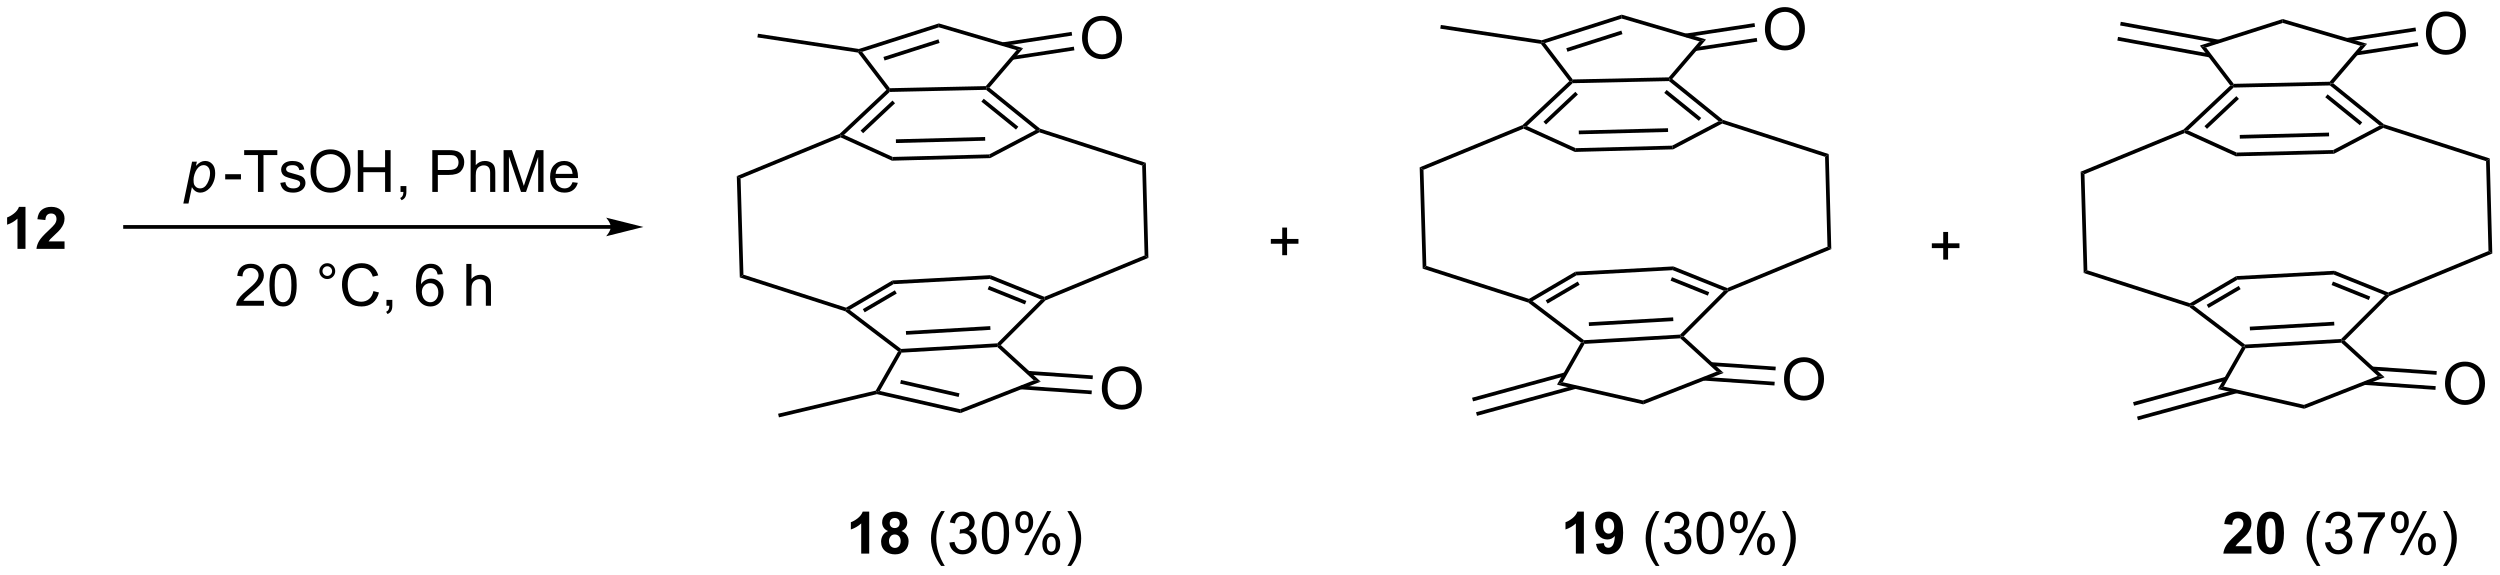 <?xml version="1.0" encoding="UTF-8"?>
<!DOCTYPE svg PUBLIC '-//W3C//DTD SVG 1.0//EN'
          'http://www.w3.org/TR/2001/REC-SVG-20010904/DTD/svg10.dtd'>
<svg stroke-dasharray="none" shape-rendering="auto" xmlns="http://www.w3.org/2000/svg" font-family="'Dialog'" text-rendering="auto" width="939" fill-opacity="1" color-interpolation="auto" color-rendering="auto" preserveAspectRatio="xMidYMid meet" font-size="12px" viewBox="0 0 939 216" fill="black" xmlns:xlink="http://www.w3.org/1999/xlink" stroke="black" image-rendering="auto" stroke-miterlimit="10" stroke-linecap="square" stroke-linejoin="miter" font-style="normal" stroke-width="1" height="216" stroke-dashoffset="0" font-weight="normal" stroke-opacity="1"
><!--Generated by the Batik Graphics2D SVG Generator--><defs id="genericDefs"
  /><g
  ><defs id="defs1"
    ><clipPath clipPathUnits="userSpaceOnUse" id="clipPath1"
      ><path d="M1.284 1.598 L353.312 1.598 L353.312 82.307 L1.284 82.307 L1.284 1.598 Z"
      /></clipPath
      ><clipPath clipPathUnits="userSpaceOnUse" id="clipPath2"
      ><path d="M61.709 37.258 L61.709 115.722 L403.95 115.722 L403.95 37.258 Z"
      /></clipPath
    ></defs
    ><g transform="scale(2.667,2.667) translate(-1.284,-1.598) matrix(1.029,0,0,1.029,-62.19,-36.725)"
    ><path d="M212.486 90.414 Q212.486 88.987 213.252 88.182 Q214.017 87.375 215.228 87.375 Q216.02 87.375 216.655 87.755 Q217.293 88.133 217.627 88.81 Q217.963 89.487 217.963 90.346 Q217.963 91.219 217.611 91.906 Q217.26 92.594 216.614 92.948 Q215.97 93.302 215.223 93.302 Q214.416 93.302 213.778 92.911 Q213.142 92.518 212.814 91.844 Q212.486 91.166 212.486 90.414 ZM213.267 90.424 Q213.267 91.461 213.822 92.057 Q214.379 92.651 215.22 92.651 Q216.075 92.651 216.627 92.049 Q217.181 91.448 217.181 90.344 Q217.181 89.643 216.945 89.122 Q216.708 88.601 216.252 88.315 Q215.799 88.026 215.231 88.026 Q214.426 88.026 213.845 88.581 Q213.267 89.133 213.267 90.424 Z" stroke="none" clip-path="url(#clipPath2)"
    /></g
    ><g transform="matrix(2.743,0,0,2.743,-169.264,-102.196)"
    ><path d="M209.872 42.468 Q209.872 41.041 210.637 40.236 Q211.403 39.429 212.614 39.429 Q213.406 39.429 214.041 39.809 Q214.679 40.187 215.012 40.864 Q215.349 41.541 215.349 42.4 Q215.349 43.273 214.997 43.96 Q214.645 44.648 214 45.002 Q213.356 45.356 212.609 45.356 Q211.802 45.356 211.164 44.965 Q210.528 44.572 210.2 43.898 Q209.872 43.221 209.872 42.468 ZM210.653 42.479 Q210.653 43.515 211.208 44.111 Q211.765 44.705 212.606 44.705 Q213.46 44.705 214.012 44.104 Q214.567 43.502 214.567 42.398 Q214.567 41.697 214.33 41.176 Q214.093 40.656 213.637 40.369 Q213.184 40.08 212.617 40.08 Q211.812 40.08 211.231 40.635 Q210.653 41.187 210.653 42.479 Z" stroke="none" clip-path="url(#clipPath2)"
    /></g
    ><g transform="matrix(2.743,0,0,2.743,-169.264,-102.196)"
    ><path d="M218.959 72.567 L218.439 72.23 L218.106 59.927 L218.607 59.553 Z" stroke="none" clip-path="url(#clipPath2)"
    /></g
    ><g transform="matrix(2.743,0,0,2.743,-169.264,-102.196)"
    ><path d="M218.439 72.23 L218.959 72.567 L204.855 78.394 L204.71 78.177 L204.709 77.902 Z" stroke="none" clip-path="url(#clipPath2)"
    /></g
    ><g transform="matrix(2.743,0,0,2.743,-169.264,-102.196)"
    ><path d="M218.607 59.553 L218.106 59.927 L204.02 55.375 L203.996 55.1 L204.12 54.871 Z" stroke="none" clip-path="url(#clipPath2)"
    /></g
    ><g transform="matrix(2.743,0,0,2.743,-169.264,-102.196)"
    ><path d="M204.12 54.871 L203.996 55.1 L203.534 55.054 L196.73 49.557 L196.818 49.3 L197.183 49.267 ZM201.148 54.606 L196.407 50.776 L196.087 51.173 L200.827 55.002 Z" stroke="none" clip-path="url(#clipPath2)"
    /></g
    ><g transform="matrix(2.743,0,0,2.743,-169.264,-102.196)"
    ><path d="M203.534 55.054 L203.996 55.1 L204.02 55.375 L197.295 58.908 L197.163 58.401 Z" stroke="none" clip-path="url(#clipPath2)"
    /></g
    ><g transform="matrix(2.743,0,0,2.743,-169.264,-102.196)"
    ><path d="M196.698 49.048 L196.818 49.3 L196.73 49.557 L183.533 49.848 L183.429 49.595 L183.554 49.337 Z" stroke="none" clip-path="url(#clipPath2)"
    /></g
    ><g transform="matrix(2.743,0,0,2.743,-169.264,-102.196)"
    ><path d="M197.183 49.267 L196.818 49.3 L196.698 49.048 L200.911 44.126 L201.811 43.859 Z" stroke="none" clip-path="url(#clipPath2)"
    /></g
    ><g transform="matrix(2.743,0,0,2.743,-169.264,-102.196)"
    ><path d="M183.554 49.337 L183.429 49.595 L183.087 49.567 L179.196 44.46 L179.337 44.223 L179.758 44.356 Z" stroke="none" clip-path="url(#clipPath2)"
    /></g
    ><g transform="matrix(2.743,0,0,2.743,-169.264,-102.196)"
    ><path d="M183.087 49.567 L183.429 49.595 L183.533 49.848 L177.282 55.72 L176.829 55.795 L176.689 55.577 ZM183.915 51.025 L179.544 55.131 L179.894 55.502 L184.264 51.397 Z" stroke="none" clip-path="url(#clipPath2)"
    /></g
    ><g transform="matrix(2.743,0,0,2.743,-169.264,-102.196)"
    ><path d="M204.709 77.902 L204.71 78.177 L204.257 78.27 L197.245 75.451 L197.33 74.936 ZM202.247 78.464 L197.142 76.412 L196.951 76.885 L202.057 78.938 Z" stroke="none" clip-path="url(#clipPath2)"
    /></g
    ><g transform="matrix(2.743,0,0,2.743,-169.264,-102.196)"
    ><path d="M204.257 78.27 L204.71 78.177 L204.855 78.394 L198.744 84.511 L198.375 84.519 L198.263 84.27 Z" stroke="none" clip-path="url(#clipPath2)"
    /></g
    ><g transform="matrix(2.743,0,0,2.743,-169.264,-102.196)"
    ><path d="M197.33 74.936 L197.245 75.451 L184.052 76.166 L183.901 75.664 Z" stroke="none" clip-path="url(#clipPath2)"
    /></g
    ><g transform="matrix(2.743,0,0,2.743,-169.264,-102.196)"
    ><path d="M197.163 58.401 L197.295 58.908 L183.844 59.259 L183.948 58.746 ZM196.601 56.014 L184.379 56.333 L184.392 56.843 L196.614 56.524 Z" stroke="none" clip-path="url(#clipPath2)"
    /></g
    ><g transform="matrix(2.743,0,0,2.743,-169.264,-102.196)"
    ><path d="M201.811 43.859 L200.911 44.126 L190.267 40.996 L190.261 40.463 Z" stroke="none" clip-path="url(#clipPath2)"
    /></g
    ><g transform="matrix(2.743,0,0,2.743,-169.264,-102.196)"
    ><path d="M200.38 45.435 L208.827 44.151 L208.75 43.647 L200.304 44.931 ZM199.077 43.562 L208.519 42.126 L208.442 41.622 L199.001 43.057 Z" stroke="none" clip-path="url(#clipPath2)"
    /></g
    ><g transform="matrix(2.743,0,0,2.743,-169.264,-102.196)"
    ><path d="M179.758 44.356 L179.337 44.223 L179.316 43.962 L190.261 40.463 L190.267 40.996 ZM182.83 45.542 L190.367 43.132 L190.211 42.646 L182.674 45.056 Z" stroke="none" clip-path="url(#clipPath2)"
    /></g
    ><g transform="matrix(2.743,0,0,2.743,-169.264,-102.196)"
    ><path d="M179.316 43.962 L179.337 44.223 L179.196 44.46 L165.417 42.38 L165.494 41.875 Z" stroke="none" clip-path="url(#clipPath2)"
    /></g
    ><g transform="matrix(2.743,0,0,2.743,-169.264,-102.196)"
    ><path d="M162.597 61.369 L163.117 61.707 L163.507 74.867 L163.008 75.243 Z" stroke="none" clip-path="url(#clipPath2)"
    /></g
    ><g transform="matrix(2.743,0,0,2.743,-169.264,-102.196)"
    ><path d="M163.117 61.707 L162.597 61.369 L176.689 55.577 L176.829 55.795 L176.824 56.073 Z" stroke="none" clip-path="url(#clipPath2)"
    /></g
    ><g transform="matrix(2.743,0,0,2.743,-169.264,-102.196)"
    ><path d="M163.008 75.243 L163.507 74.867 L177.558 79.384 L177.589 79.662 L177.469 79.891 Z" stroke="none" clip-path="url(#clipPath2)"
    /></g
    ><g transform="matrix(2.743,0,0,2.743,-169.264,-102.196)"
    ><path d="M177.469 79.891 L177.589 79.662 L178.047 79.689 L185.095 85.039 L185.016 85.299 L184.684 85.367 Z" stroke="none" clip-path="url(#clipPath2)"
    /></g
    ><g transform="matrix(2.743,0,0,2.743,-169.264,-102.196)"
    ><path d="M178.047 79.689 L177.589 79.662 L177.558 79.384 L183.901 75.664 L184.052 76.166 ZM180.11 80.024 L184.501 77.449 L184.243 77.009 L179.852 79.584 Z" stroke="none" clip-path="url(#clipPath2)"
    /></g
    ><g transform="matrix(2.743,0,0,2.743,-169.264,-102.196)"
    ><path d="M185.169 85.546 L185.016 85.299 L185.095 85.039 L198.263 84.27 L198.375 84.519 L198.282 84.781 ZM185.779 83.097 L197.334 82.423 L197.304 81.914 L185.749 82.588 Z" stroke="none" clip-path="url(#clipPath2)"
    /></g
    ><g transform="matrix(2.743,0,0,2.743,-169.264,-102.196)"
    ><path d="M184.684 85.367 L185.016 85.299 L185.169 85.546 L182.179 90.793 L181.787 90.965 L181.62 90.743 Z" stroke="none" clip-path="url(#clipPath2)"
    /></g
    ><g transform="matrix(2.743,0,0,2.743,-169.264,-102.196)"
    ><path d="M198.282 84.781 L198.375 84.519 L198.744 84.511 L204.216 89.518 L203.268 89.341 Z" stroke="none" clip-path="url(#clipPath2)"
    /></g
    ><g transform="matrix(2.743,0,0,2.743,-169.264,-102.196)"
    ><path d="M176.824 56.073 L176.829 55.795 L177.282 55.72 L183.948 58.746 L183.844 59.259 Z" stroke="none" clip-path="url(#clipPath2)"
    /></g
    ><g transform="matrix(2.743,0,0,2.743,-169.264,-102.196)"
    ><path d="M181.788 91.227 L181.787 90.965 L182.179 90.793 L193.178 93.295 L193.218 93.827 ZM184.967 89.79 L192.976 91.612 L193.089 91.115 L185.08 89.292 Z" stroke="none" clip-path="url(#clipPath2)"
    /></g
    ><g transform="matrix(2.743,0,0,2.743,-169.264,-102.196)"
    ><path d="M181.62 90.743 L181.787 90.965 L181.788 91.227 L168.369 94.407 L168.251 93.911 Z" stroke="none" clip-path="url(#clipPath2)"
    /></g
    ><g transform="matrix(2.743,0,0,2.743,-169.264,-102.196)"
    ><path d="M193.218 93.827 L193.178 93.295 L203.268 89.341 L204.216 89.518 Z" stroke="none" clip-path="url(#clipPath2)"
    /></g
    ><g transform="matrix(2.743,0,0,2.743,-169.264,-102.196)"
    ><path d="M201.474 90.566 L211.176 91.241 L211.212 90.732 L201.509 90.057 ZM202.496 88.561 L211.32 89.174 L211.355 88.665 L202.531 88.052 Z" stroke="none" clip-path="url(#clipPath2)"
    /></g
    ><g transform="matrix(2.743,0,0,2.743,-169.264,-102.196)"
    ><path d="M65.197 71.331 L64.101 71.331 L64.101 67.193 Q63.499 67.756 62.681 68.026 L62.681 67.029 Q63.111 66.888 63.614 66.498 Q64.119 66.105 64.306 65.581 L65.197 65.581 L65.197 71.331 ZM70.545 70.31 L70.545 71.331 L66.698 71.331 Q66.761 70.753 67.073 70.235 Q67.386 69.716 68.308 68.862 Q69.05 68.17 69.217 67.925 Q69.443 67.584 69.443 67.253 Q69.443 66.886 69.245 66.688 Q69.05 66.49 68.701 66.49 Q68.357 66.49 68.154 66.698 Q67.951 66.904 67.92 67.386 L66.826 67.276 Q66.925 66.37 67.441 65.977 Q67.956 65.581 68.73 65.581 Q69.576 65.581 70.06 66.039 Q70.545 66.495 70.545 67.175 Q70.545 67.56 70.407 67.912 Q70.269 68.261 69.967 68.644 Q69.769 68.896 69.248 69.373 Q68.73 69.849 68.589 70.006 Q68.451 70.162 68.365 70.31 L70.545 70.31 Z" stroke="none" clip-path="url(#clipPath2)"
    /></g
    ><g transform="matrix(2.743,0,0,2.743,-169.264,-102.196)"
    ><path d="M145.342 68.079 L78.832 68.079 L78.577 68.079 L78.577 68.589 L78.832 68.589 L145.342 68.589 L145.597 68.589 L145.597 68.079 L145.342 68.079 ZM149.806 68.334 L144.704 67.058 C144.704 67.058 145.342 67.776 145.342 68.334 C145.342 68.892 144.704 69.61 144.704 69.61 Z" stroke="none" clip-path="url(#clipPath2)"
    /></g
    ><g transform="matrix(2.743,0,0,2.743,-169.264,-102.196)"
    ><path d="M86.809 65.13 L88.009 59.39 L88.663 59.39 L88.54 59.968 Q88.905 59.588 89.192 59.442 Q89.478 59.297 89.798 59.297 Q90.392 59.297 90.783 59.729 Q91.173 60.159 91.173 60.963 Q91.173 61.612 90.957 62.146 Q90.744 62.679 90.431 63.005 Q90.119 63.328 89.798 63.481 Q89.478 63.633 89.142 63.633 Q88.397 63.633 87.986 62.875 L87.517 65.13 L86.809 65.13 ZM88.21 61.843 Q88.21 62.307 88.275 62.487 Q88.374 62.742 88.595 62.898 Q88.819 63.054 89.111 63.054 Q89.72 63.054 90.095 62.37 Q90.47 61.682 90.47 60.968 Q90.47 60.44 90.218 60.153 Q89.968 59.867 89.593 59.867 Q89.322 59.867 89.09 60.01 Q88.861 60.151 88.663 60.435 Q88.468 60.718 88.337 61.13 Q88.21 61.539 88.21 61.843 Z" stroke="none" clip-path="url(#clipPath2)"
    /></g
    ><g transform="matrix(2.743,0,0,2.743,-169.264,-102.196)"
    ><path d="M92.544 61.82 L92.544 61.112 L94.703 61.112 L94.703 61.82 L92.544 61.82 ZM97.029 63.539 L97.029 58.487 L95.141 58.487 L95.141 57.812 L99.68 57.812 L99.68 58.487 L97.787 58.487 L97.787 63.539 L97.029 63.539 ZM100.087 62.299 L100.783 62.19 Q100.84 62.609 101.108 62.833 Q101.376 63.054 101.856 63.054 Q102.34 63.054 102.574 62.856 Q102.809 62.659 102.809 62.393 Q102.809 62.156 102.603 62.018 Q102.457 61.924 101.884 61.781 Q101.111 61.586 100.811 61.442 Q100.512 61.299 100.358 61.049 Q100.204 60.797 100.204 60.492 Q100.204 60.213 100.329 59.979 Q100.457 59.742 100.676 59.586 Q100.84 59.463 101.124 59.38 Q101.408 59.297 101.731 59.297 Q102.22 59.297 102.587 59.437 Q102.957 59.578 103.132 59.817 Q103.309 60.057 103.376 60.461 L102.689 60.554 Q102.642 60.234 102.415 60.054 Q102.191 59.875 101.783 59.875 Q101.298 59.875 101.09 60.036 Q100.884 60.195 100.884 60.409 Q100.884 60.547 100.97 60.656 Q101.056 60.768 101.238 60.843 Q101.345 60.883 101.861 61.023 Q102.606 61.221 102.9 61.349 Q103.197 61.476 103.363 61.718 Q103.533 61.961 103.533 62.32 Q103.533 62.672 103.327 62.981 Q103.121 63.291 102.733 63.463 Q102.348 63.633 101.861 63.633 Q101.051 63.633 100.626 63.297 Q100.204 62.961 100.087 62.299 ZM104.228 60.75 Q104.228 59.323 104.993 58.518 Q105.759 57.711 106.97 57.711 Q107.762 57.711 108.397 58.091 Q109.035 58.468 109.368 59.146 Q109.704 59.823 109.704 60.682 Q109.704 61.554 109.353 62.242 Q109.001 62.929 108.356 63.284 Q107.712 63.638 106.965 63.638 Q106.158 63.638 105.52 63.247 Q104.884 62.854 104.556 62.179 Q104.228 61.502 104.228 60.75 ZM105.009 60.76 Q105.009 61.797 105.564 62.393 Q106.121 62.987 106.962 62.987 Q107.816 62.987 108.368 62.385 Q108.923 61.784 108.923 60.679 Q108.923 59.979 108.686 59.458 Q108.449 58.937 107.993 58.651 Q107.54 58.362 106.973 58.362 Q106.168 58.362 105.587 58.916 Q105.009 59.468 105.009 60.76 ZM110.703 63.539 L110.703 57.812 L111.461 57.812 L111.461 60.164 L114.438 60.164 L114.438 57.812 L115.195 57.812 L115.195 63.539 L114.438 63.539 L114.438 60.838 L111.461 60.838 L111.461 63.539 L110.703 63.539 ZM116.551 63.539 L116.551 62.737 L117.353 62.737 L117.353 63.539 Q117.353 63.981 117.197 64.252 Q117.04 64.523 116.699 64.672 L116.504 64.372 Q116.728 64.273 116.832 64.083 Q116.939 63.896 116.949 63.539 L116.551 63.539 ZM120.902 63.539 L120.902 57.812 L123.064 57.812 Q123.634 57.812 123.934 57.867 Q124.356 57.937 124.639 58.135 Q124.926 58.331 125.1 58.687 Q125.275 59.041 125.275 59.468 Q125.275 60.198 124.809 60.706 Q124.345 61.211 123.129 61.211 L121.66 61.211 L121.66 63.539 L120.902 63.539 ZM121.66 60.534 L123.142 60.534 Q123.876 60.534 124.184 60.26 Q124.493 59.987 124.493 59.492 Q124.493 59.133 124.311 58.877 Q124.129 58.62 123.832 58.539 Q123.642 58.487 123.126 58.487 L121.66 58.487 L121.66 60.534 ZM126.15 63.539 L126.15 57.812 L126.853 57.812 L126.853 59.867 Q127.345 59.297 128.095 59.297 Q128.556 59.297 128.895 59.479 Q129.236 59.659 129.381 59.979 Q129.527 60.299 129.527 60.909 L129.527 63.539 L128.824 63.539 L128.824 60.909 Q128.824 60.383 128.595 60.143 Q128.369 59.901 127.949 59.901 Q127.637 59.901 127.361 60.065 Q127.087 60.226 126.97 60.505 Q126.853 60.781 126.853 61.268 L126.853 63.539 L126.15 63.539 ZM130.664 63.539 L130.664 57.812 L131.805 57.812 L133.161 61.867 Q133.349 62.432 133.435 62.713 Q133.531 62.401 133.74 61.797 L135.109 57.812 L136.13 57.812 L136.13 63.539 L135.399 63.539 L135.399 58.745 L133.734 63.539 L133.052 63.539 L131.396 58.664 L131.396 63.539 L130.664 63.539 ZM140.102 62.203 L140.828 62.291 Q140.656 62.929 140.19 63.281 Q139.727 63.633 139.005 63.633 Q138.094 63.633 137.56 63.073 Q137.029 62.51 137.029 61.5 Q137.029 60.453 137.568 59.875 Q138.107 59.297 138.966 59.297 Q139.797 59.297 140.323 59.864 Q140.852 60.429 140.852 61.456 Q140.852 61.518 140.849 61.643 L137.755 61.643 Q137.794 62.328 138.141 62.692 Q138.49 63.054 139.008 63.054 Q139.396 63.054 139.669 62.851 Q139.943 62.648 140.102 62.203 ZM137.794 61.065 L140.109 61.065 Q140.062 60.541 139.844 60.281 Q139.508 59.875 138.974 59.875 Q138.49 59.875 138.159 60.2 Q137.828 60.523 137.794 61.065 Z" stroke="none" clip-path="url(#clipPath2)"
    /></g
    ><g transform="matrix(2.743,0,0,2.743,-169.264,-102.196)"
    ><path d="M97.846 78.446 L97.846 79.124 L94.059 79.124 Q94.052 78.868 94.143 78.634 Q94.286 78.249 94.604 77.874 Q94.924 77.499 95.526 77.006 Q96.458 76.241 96.786 75.793 Q97.114 75.345 97.114 74.946 Q97.114 74.53 96.815 74.243 Q96.518 73.954 96.036 73.954 Q95.528 73.954 95.224 74.259 Q94.919 74.564 94.916 75.103 L94.192 75.03 Q94.268 74.22 94.752 73.798 Q95.237 73.374 96.052 73.374 Q96.877 73.374 97.356 73.832 Q97.838 74.288 97.838 74.962 Q97.838 75.306 97.698 75.639 Q97.557 75.97 97.229 76.337 Q96.903 76.704 96.145 77.345 Q95.513 77.876 95.333 78.066 Q95.153 78.256 95.036 78.446 L97.846 78.446 ZM98.6 76.298 Q98.6 75.282 98.808 74.665 Q99.016 74.045 99.428 73.709 Q99.842 73.374 100.467 73.374 Q100.928 73.374 101.274 73.558 Q101.623 73.743 101.85 74.095 Q102.076 74.444 102.204 74.946 Q102.334 75.446 102.334 76.298 Q102.334 77.306 102.126 77.926 Q101.92 78.545 101.506 78.884 Q101.095 79.222 100.467 79.222 Q99.639 79.222 99.165 78.626 Q98.6 77.913 98.6 76.298 ZM99.321 76.298 Q99.321 77.709 99.652 78.176 Q99.983 78.642 100.467 78.642 Q100.951 78.642 101.279 78.173 Q101.61 77.704 101.61 76.298 Q101.61 74.884 101.279 74.42 Q100.951 73.954 100.459 73.954 Q99.975 73.954 99.686 74.366 Q99.321 74.889 99.321 76.298 ZM105.438 74.381 Q105.438 73.931 105.756 73.616 Q106.076 73.298 106.522 73.298 Q106.975 73.298 107.29 73.616 Q107.608 73.931 107.608 74.381 Q107.608 74.829 107.287 75.15 Q106.97 75.467 106.522 75.467 Q106.076 75.467 105.756 75.152 Q105.438 74.834 105.438 74.381 ZM105.865 74.381 Q105.865 74.655 106.058 74.847 Q106.251 75.04 106.524 75.04 Q106.795 75.04 106.988 74.847 Q107.181 74.655 107.181 74.381 Q107.181 74.108 106.988 73.915 Q106.795 73.72 106.524 73.72 Q106.251 73.72 106.058 73.915 Q105.865 74.108 105.865 74.381 ZM112.841 77.116 L113.599 77.306 Q113.362 78.241 112.742 78.733 Q112.122 79.222 111.229 79.222 Q110.302 79.222 109.721 78.845 Q109.143 78.467 108.838 77.754 Q108.536 77.038 108.536 76.217 Q108.536 75.321 108.877 74.657 Q109.221 73.991 109.851 73.644 Q110.481 73.298 111.239 73.298 Q112.099 73.298 112.684 73.736 Q113.27 74.173 113.502 74.967 L112.755 75.142 Q112.557 74.517 112.177 74.233 Q111.799 73.946 111.224 73.946 Q110.565 73.946 110.119 74.264 Q109.677 74.579 109.497 75.113 Q109.317 75.647 109.317 76.212 Q109.317 76.944 109.531 77.488 Q109.744 78.032 110.192 78.303 Q110.643 78.571 111.166 78.571 Q111.802 78.571 112.242 78.204 Q112.684 77.837 112.841 77.116 ZM114.626 79.124 L114.626 78.321 L115.428 78.321 L115.428 79.124 Q115.428 79.566 115.272 79.837 Q115.115 80.108 114.774 80.256 L114.579 79.957 Q114.803 79.858 114.907 79.668 Q115.014 79.48 115.024 79.124 L114.626 79.124 ZM122.342 74.798 L121.641 74.853 Q121.548 74.439 121.376 74.251 Q121.092 73.952 120.673 73.952 Q120.337 73.952 120.084 74.139 Q119.751 74.381 119.558 74.847 Q119.368 75.311 119.36 76.17 Q119.615 75.782 119.983 75.595 Q120.35 75.407 120.751 75.407 Q121.454 75.407 121.949 75.926 Q122.444 76.444 122.444 77.264 Q122.444 77.803 122.209 78.267 Q121.978 78.728 121.571 78.975 Q121.165 79.222 120.649 79.222 Q119.772 79.222 119.217 78.577 Q118.662 77.928 118.662 76.444 Q118.662 74.782 119.274 74.03 Q119.811 73.374 120.717 73.374 Q121.391 73.374 121.824 73.754 Q122.256 74.131 122.342 74.798 ZM119.47 77.267 Q119.47 77.631 119.623 77.965 Q119.779 78.295 120.056 78.47 Q120.334 78.642 120.639 78.642 Q121.084 78.642 121.404 78.282 Q121.725 77.923 121.725 77.306 Q121.725 76.712 121.407 76.371 Q121.092 76.03 120.61 76.03 Q120.134 76.03 119.8 76.371 Q119.47 76.712 119.47 77.267 ZM125.561 79.124 L125.561 73.397 L126.264 73.397 L126.264 75.452 Q126.756 74.881 127.506 74.881 Q127.967 74.881 128.306 75.064 Q128.647 75.243 128.793 75.564 Q128.938 75.884 128.938 76.493 L128.938 79.124 L128.235 79.124 L128.235 76.493 Q128.235 75.967 128.006 75.728 Q127.779 75.486 127.36 75.486 Q127.048 75.486 126.772 75.65 Q126.498 75.811 126.381 76.09 Q126.264 76.366 126.264 76.853 L126.264 79.124 L125.561 79.124 Z" stroke="none" clip-path="url(#clipPath2)"
    /></g
    ><g transform="matrix(2.743,0,0,2.743,-169.264,-102.196)"
    ><path d="M237.283 72.202 L237.283 70.632 L235.723 70.632 L235.723 69.976 L237.283 69.976 L237.283 68.418 L237.947 68.418 L237.947 69.976 L239.505 69.976 L239.505 70.632 L237.947 70.632 L237.947 72.202 L237.283 72.202 Z" stroke="none" clip-path="url(#clipPath2)"
    /></g
    ><g transform="matrix(2.743,0,0,2.743,-169.264,-102.196)"
    ><path d="M305.994 89.215 Q305.994 87.788 306.76 86.983 Q307.525 86.176 308.736 86.176 Q309.528 86.176 310.163 86.556 Q310.801 86.934 311.135 87.611 Q311.471 88.288 311.471 89.147 Q311.471 90.02 311.119 90.707 Q310.767 91.395 310.122 91.749 Q309.478 92.103 308.731 92.103 Q307.924 92.103 307.286 91.713 Q306.65 91.319 306.322 90.645 Q305.994 89.968 305.994 89.215 ZM306.775 89.226 Q306.775 90.262 307.33 90.858 Q307.887 91.452 308.728 91.452 Q309.583 91.452 310.135 90.851 Q310.689 90.249 310.689 89.145 Q310.689 88.444 310.452 87.924 Q310.215 87.403 309.76 87.116 Q309.307 86.827 308.739 86.827 Q307.934 86.827 307.353 87.382 Q306.775 87.934 306.775 89.226 Z" stroke="none" clip-path="url(#clipPath2)"
    /></g
    ><g transform="matrix(2.743,0,0,2.743,-169.264,-102.196)"
    ><path d="M303.38 41.269 Q303.38 39.842 304.145 39.038 Q304.911 38.23 306.122 38.23 Q306.914 38.23 307.549 38.61 Q308.187 38.988 308.52 39.665 Q308.856 40.342 308.856 41.202 Q308.856 42.074 308.505 42.761 Q308.153 43.449 307.507 43.803 Q306.864 44.157 306.117 44.157 Q305.31 44.157 304.671 43.767 Q304.036 43.373 303.708 42.699 Q303.38 42.022 303.38 41.269 ZM304.161 41.28 Q304.161 42.316 304.716 42.913 Q305.273 43.506 306.114 43.506 Q306.968 43.506 307.52 42.905 Q308.075 42.303 308.075 41.199 Q308.075 40.498 307.838 39.978 Q307.601 39.457 307.145 39.17 Q306.692 38.881 306.125 38.881 Q305.32 38.881 304.739 39.436 Q304.161 39.988 304.161 41.28 Z" stroke="none" clip-path="url(#clipPath2)"
    /></g
    ><g transform="matrix(2.743,0,0,2.743,-169.264,-102.196)"
    ><path d="M312.467 71.368 L311.947 71.031 L311.614 58.728 L312.115 58.354 Z" stroke="none" clip-path="url(#clipPath2)"
    /></g
    ><g transform="matrix(2.743,0,0,2.743,-169.264,-102.196)"
    ><path d="M311.947 71.031 L312.467 71.368 L298.363 77.195 L298.218 76.978 L298.217 76.703 Z" stroke="none" clip-path="url(#clipPath2)"
    /></g
    ><g transform="matrix(2.743,0,0,2.743,-169.264,-102.196)"
    ><path d="M312.115 58.354 L311.614 58.728 L297.528 54.177 L297.504 53.901 L297.628 53.673 Z" stroke="none" clip-path="url(#clipPath2)"
    /></g
    ><g transform="matrix(2.743,0,0,2.743,-169.264,-102.196)"
    ><path d="M297.628 53.673 L297.504 53.901 L297.042 53.855 L290.238 48.359 L290.326 48.102 L290.69 48.068 ZM294.656 53.407 L289.915 49.577 L289.595 49.974 L294.335 53.804 Z" stroke="none" clip-path="url(#clipPath2)"
    /></g
    ><g transform="matrix(2.743,0,0,2.743,-169.264,-102.196)"
    ><path d="M297.042 53.855 L297.504 53.901 L297.528 54.177 L290.803 57.709 L290.671 57.202 Z" stroke="none" clip-path="url(#clipPath2)"
    /></g
    ><g transform="matrix(2.743,0,0,2.743,-169.264,-102.196)"
    ><path d="M290.206 47.849 L290.326 48.102 L290.238 48.359 L277.041 48.649 L276.937 48.396 L277.061 48.138 Z" stroke="none" clip-path="url(#clipPath2)"
    /></g
    ><g transform="matrix(2.743,0,0,2.743,-169.264,-102.196)"
    ><path d="M290.69 48.068 L290.326 48.102 L290.206 47.849 L294.419 42.927 L295.319 42.66 Z" stroke="none" clip-path="url(#clipPath2)"
    /></g
    ><g transform="matrix(2.743,0,0,2.743,-169.264,-102.196)"
    ><path d="M277.061 48.138 L276.937 48.396 L276.595 48.368 L272.704 43.261 L272.844 43.024 L273.266 43.157 Z" stroke="none" clip-path="url(#clipPath2)"
    /></g
    ><g transform="matrix(2.743,0,0,2.743,-169.264,-102.196)"
    ><path d="M276.595 48.368 L276.937 48.396 L277.041 48.649 L270.79 54.521 L270.337 54.596 L270.197 54.378 ZM277.423 49.826 L273.052 53.932 L273.402 54.304 L277.772 50.198 Z" stroke="none" clip-path="url(#clipPath2)"
    /></g
    ><g transform="matrix(2.743,0,0,2.743,-169.264,-102.196)"
    ><path d="M298.217 76.703 L298.218 76.978 L297.765 77.071 L290.753 74.252 L290.838 73.737 ZM295.755 77.265 L290.65 75.213 L290.459 75.686 L295.565 77.739 Z" stroke="none" clip-path="url(#clipPath2)"
    /></g
    ><g transform="matrix(2.743,0,0,2.743,-169.264,-102.196)"
    ><path d="M297.765 77.071 L298.218 76.978 L298.363 77.195 L292.252 83.312 L291.883 83.321 L291.771 83.072 Z" stroke="none" clip-path="url(#clipPath2)"
    /></g
    ><g transform="matrix(2.743,0,0,2.743,-169.264,-102.196)"
    ><path d="M290.838 73.737 L290.753 74.252 L277.56 74.968 L277.409 74.465 Z" stroke="none" clip-path="url(#clipPath2)"
    /></g
    ><g transform="matrix(2.743,0,0,2.743,-169.264,-102.196)"
    ><path d="M290.671 57.202 L290.803 57.709 L277.352 58.06 L277.456 57.547 ZM290.109 54.815 L277.887 55.134 L277.9 55.644 L290.122 55.325 Z" stroke="none" clip-path="url(#clipPath2)"
    /></g
    ><g transform="matrix(2.743,0,0,2.743,-169.264,-102.196)"
    ><path d="M295.319 42.66 L294.419 42.927 L283.775 39.797 L283.769 39.264 Z" stroke="none" clip-path="url(#clipPath2)"
    /></g
    ><g transform="matrix(2.743,0,0,2.743,-169.264,-102.196)"
    ><path d="M293.888 44.236 L302.334 42.952 L302.258 42.448 L293.812 43.732 ZM292.585 42.363 L302.027 40.928 L301.95 40.423 L292.509 41.859 Z" stroke="none" clip-path="url(#clipPath2)"
    /></g
    ><g transform="matrix(2.743,0,0,2.743,-169.264,-102.196)"
    ><path d="M273.266 43.157 L272.844 43.024 L272.824 42.763 L283.769 39.264 L283.775 39.797 ZM276.338 44.343 L283.875 41.934 L283.719 41.447 L276.182 43.857 Z" stroke="none" clip-path="url(#clipPath2)"
    /></g
    ><g transform="matrix(2.743,0,0,2.743,-169.264,-102.196)"
    ><path d="M272.824 42.763 L272.844 43.024 L272.704 43.261 L258.925 41.181 L259.002 40.676 Z" stroke="none" clip-path="url(#clipPath2)"
    /></g
    ><g transform="matrix(2.743,0,0,2.743,-169.264,-102.196)"
    ><path d="M256.104 60.17 L256.625 60.508 L257.015 73.668 L256.516 74.044 Z" stroke="none" clip-path="url(#clipPath2)"
    /></g
    ><g transform="matrix(2.743,0,0,2.743,-169.264,-102.196)"
    ><path d="M256.625 60.508 L256.104 60.17 L270.197 54.378 L270.337 54.596 L270.332 54.874 Z" stroke="none" clip-path="url(#clipPath2)"
    /></g
    ><g transform="matrix(2.743,0,0,2.743,-169.264,-102.196)"
    ><path d="M256.516 74.044 L257.015 73.668 L271.066 78.185 L271.097 78.463 L270.977 78.693 Z" stroke="none" clip-path="url(#clipPath2)"
    /></g
    ><g transform="matrix(2.743,0,0,2.743,-169.264,-102.196)"
    ><path d="M270.977 78.693 L271.097 78.463 L271.555 78.49 L278.603 83.84 L278.524 84.1 L278.192 84.168 Z" stroke="none" clip-path="url(#clipPath2)"
    /></g
    ><g transform="matrix(2.743,0,0,2.743,-169.264,-102.196)"
    ><path d="M271.555 78.49 L271.097 78.463 L271.066 78.185 L277.409 74.465 L277.56 74.968 ZM273.618 78.825 L278.009 76.25 L277.751 75.81 L273.36 78.385 Z" stroke="none" clip-path="url(#clipPath2)"
    /></g
    ><g transform="matrix(2.743,0,0,2.743,-169.264,-102.196)"
    ><path d="M278.677 84.347 L278.524 84.1 L278.603 83.84 L291.771 83.072 L291.883 83.321 L291.79 83.582 ZM279.287 81.898 L290.842 81.224 L290.812 80.715 L279.257 81.389 Z" stroke="none" clip-path="url(#clipPath2)"
    /></g
    ><g transform="matrix(2.743,0,0,2.743,-169.264,-102.196)"
    ><path d="M278.192 84.168 L278.524 84.1 L278.677 84.347 L275.687 89.594 L274.903 89.939 Z" stroke="none" clip-path="url(#clipPath2)"
    /></g
    ><g transform="matrix(2.743,0,0,2.743,-169.264,-102.196)"
    ><path d="M291.79 83.582 L291.883 83.321 L292.252 83.312 L297.724 88.319 L296.776 88.143 Z" stroke="none" clip-path="url(#clipPath2)"
    /></g
    ><g transform="matrix(2.743,0,0,2.743,-169.264,-102.196)"
    ><path d="M270.332 54.874 L270.337 54.596 L270.79 54.521 L277.456 57.547 L277.352 58.06 Z" stroke="none" clip-path="url(#clipPath2)"
    /></g
    ><g transform="matrix(2.743,0,0,2.743,-169.264,-102.196)"
    ><path d="M274.903 89.939 L275.687 89.594 L286.686 92.096 L286.726 92.629 Z" stroke="none" clip-path="url(#clipPath2)"
    /></g
    ><g transform="matrix(2.743,0,0,2.743,-169.264,-102.196)"
    ><path d="M275.948 88.256 L263.277 91.722 L263.412 92.214 L276.083 88.748 ZM277.358 90.005 L263.82 93.707 L263.955 94.199 L277.492 90.497 Z" stroke="none" clip-path="url(#clipPath2)"
    /></g
    ><g transform="matrix(2.743,0,0,2.743,-169.264,-102.196)"
    ><path d="M286.726 92.629 L286.686 92.096 L296.776 88.143 L297.724 88.319 Z" stroke="none" clip-path="url(#clipPath2)"
    /></g
    ><g transform="matrix(2.743,0,0,2.743,-169.264,-102.196)"
    ><path d="M294.982 89.367 L304.684 90.042 L304.719 89.533 L295.017 88.858 ZM296.004 87.362 L304.828 87.975 L304.863 87.466 L296.039 86.853 Z" stroke="none" clip-path="url(#clipPath2)"
    /></g
    ><g transform="matrix(2.743,0,0,2.743,-169.264,-102.196)"
    ><path d="M180.73 113.065 L179.633 113.065 L179.633 108.927 Q179.032 109.49 178.214 109.761 L178.214 108.763 Q178.644 108.623 179.146 108.232 Q179.651 107.839 179.839 107.315 L180.73 107.315 L180.73 113.065 ZM183.312 109.974 Q182.887 109.795 182.692 109.482 Q182.499 109.167 182.499 108.792 Q182.499 108.151 182.947 107.735 Q183.395 107.315 184.218 107.315 Q185.036 107.315 185.486 107.735 Q185.937 108.151 185.937 108.792 Q185.937 109.19 185.728 109.5 Q185.523 109.81 185.148 109.974 Q185.624 110.167 185.871 110.534 Q186.121 110.901 186.121 111.38 Q186.121 112.175 185.614 112.672 Q185.108 113.167 184.27 113.167 Q183.489 113.167 182.968 112.755 Q182.356 112.271 182.356 111.427 Q182.356 110.964 182.585 110.576 Q182.817 110.185 183.312 109.974 ZM183.538 108.87 Q183.538 109.198 183.723 109.383 Q183.911 109.565 184.218 109.565 Q184.53 109.565 184.718 109.38 Q184.905 109.193 184.905 108.865 Q184.905 108.558 184.72 108.373 Q184.536 108.185 184.231 108.185 Q183.913 108.185 183.726 108.373 Q183.538 108.56 183.538 108.87 ZM183.437 111.323 Q183.437 111.776 183.668 112.031 Q183.903 112.284 184.249 112.284 Q184.59 112.284 184.812 112.039 Q185.036 111.795 185.036 111.334 Q185.036 110.933 184.809 110.688 Q184.582 110.443 184.233 110.443 Q183.832 110.443 183.635 110.722 Q183.437 110.998 183.437 111.323 Z" stroke="none" clip-path="url(#clipPath2)"
    /></g
    ><g transform="matrix(2.743,0,0,2.743,-169.264,-102.196)"
    ><path d="M190.575 114.75 Q189.991 114.016 189.588 113.031 Q189.187 112.045 189.187 110.99 Q189.187 110.06 189.489 109.209 Q189.84 108.222 190.575 107.24 L191.077 107.24 Q190.606 108.052 190.452 108.401 Q190.215 108.94 190.077 109.526 Q189.911 110.255 189.911 110.995 Q189.911 112.873 191.077 114.75 L190.575 114.75 ZM191.702 111.552 L192.405 111.459 Q192.528 112.058 192.817 112.321 Q193.108 112.584 193.528 112.584 Q194.023 112.584 194.364 112.24 Q194.707 111.896 194.707 111.388 Q194.707 110.904 194.39 110.591 Q194.075 110.276 193.585 110.276 Q193.387 110.276 193.09 110.355 L193.168 109.737 Q193.239 109.745 193.28 109.745 Q193.731 109.745 194.09 109.511 Q194.45 109.276 194.45 108.787 Q194.45 108.401 194.187 108.149 Q193.926 107.894 193.512 107.894 Q193.101 107.894 192.827 108.151 Q192.554 108.409 192.476 108.925 L191.773 108.8 Q191.903 108.091 192.358 107.703 Q192.817 107.315 193.496 107.315 Q193.965 107.315 194.358 107.516 Q194.754 107.716 194.963 108.065 Q195.171 108.412 195.171 108.802 Q195.171 109.175 194.97 109.48 Q194.773 109.784 194.382 109.964 Q194.89 110.081 195.171 110.451 Q195.452 110.818 195.452 111.373 Q195.452 112.123 194.905 112.646 Q194.358 113.167 193.523 113.167 Q192.77 113.167 192.27 112.719 Q191.773 112.269 191.702 111.552 ZM196.149 110.24 Q196.149 109.224 196.357 108.607 Q196.565 107.987 196.977 107.651 Q197.391 107.315 198.016 107.315 Q198.477 107.315 198.823 107.5 Q199.172 107.685 199.399 108.037 Q199.625 108.386 199.753 108.888 Q199.883 109.388 199.883 110.24 Q199.883 111.248 199.675 111.868 Q199.469 112.487 199.055 112.826 Q198.644 113.164 198.016 113.164 Q197.188 113.164 196.714 112.568 Q196.149 111.855 196.149 110.24 ZM196.87 110.24 Q196.87 111.651 197.201 112.118 Q197.532 112.584 198.016 112.584 Q198.5 112.584 198.828 112.115 Q199.159 111.646 199.159 110.24 Q199.159 108.826 198.828 108.362 Q198.5 107.896 198.008 107.896 Q197.524 107.896 197.235 108.308 Q196.87 108.831 196.87 110.24 ZM200.731 108.714 Q200.731 108.099 201.038 107.67 Q201.348 107.24 201.934 107.24 Q202.473 107.24 202.825 107.625 Q203.179 108.011 203.179 108.755 Q203.179 109.482 202.822 109.875 Q202.465 110.269 201.942 110.269 Q201.421 110.269 201.075 109.883 Q200.731 109.495 200.731 108.714 ZM201.952 107.724 Q201.692 107.724 201.517 107.951 Q201.343 108.177 201.343 108.784 Q201.343 109.334 201.517 109.56 Q201.694 109.784 201.952 109.784 Q202.218 109.784 202.392 109.558 Q202.567 109.331 202.567 108.73 Q202.567 108.175 202.39 107.951 Q202.215 107.724 201.952 107.724 ZM201.957 113.276 L205.09 107.24 L205.661 107.24 L202.538 113.276 L201.957 113.276 ZM204.434 111.722 Q204.434 111.105 204.741 110.677 Q205.051 110.248 205.64 110.248 Q206.179 110.248 206.533 110.633 Q206.887 111.019 206.887 111.763 Q206.887 112.49 206.528 112.883 Q206.171 113.276 205.645 113.276 Q205.124 113.276 204.778 112.888 Q204.434 112.498 204.434 111.722 ZM205.661 110.732 Q205.395 110.732 205.22 110.959 Q205.046 111.185 205.046 111.792 Q205.046 112.339 205.22 112.565 Q205.398 112.792 205.655 112.792 Q205.926 112.792 206.098 112.565 Q206.273 112.339 206.273 111.737 Q206.273 111.183 206.095 110.959 Q205.921 110.732 205.661 110.732 ZM208.368 114.75 L207.862 114.75 Q209.032 112.873 209.032 110.995 Q209.032 110.261 208.862 109.537 Q208.73 108.951 208.493 108.412 Q208.339 108.06 207.862 107.24 L208.368 107.24 Q209.102 108.222 209.453 109.209 Q209.753 110.06 209.753 110.99 Q209.753 112.045 209.349 113.031 Q208.946 114.016 208.368 114.75 Z" stroke="none" clip-path="url(#clipPath2)"
    /></g
    ><g transform="matrix(2.743,0,0,2.743,-169.264,-102.196)"
    ><path d="M278.587 113.065 L277.491 113.065 L277.491 108.927 Q276.889 109.49 276.071 109.761 L276.071 108.763 Q276.501 108.623 277.004 108.232 Q277.509 107.839 277.696 107.315 L278.587 107.315 L278.587 113.065 ZM280.252 111.74 L281.315 111.623 Q281.354 111.948 281.518 112.105 Q281.682 112.261 281.95 112.261 Q282.291 112.261 282.528 111.948 Q282.768 111.636 282.833 110.651 Q282.419 111.13 281.799 111.13 Q281.122 111.13 280.632 110.61 Q280.143 110.089 280.143 109.253 Q280.143 108.38 280.659 107.849 Q281.177 107.315 281.979 107.315 Q282.849 107.315 283.406 107.99 Q283.966 108.662 283.966 110.206 Q283.966 111.776 283.382 112.472 Q282.802 113.167 281.87 113.167 Q281.198 113.167 280.784 112.81 Q280.37 112.451 280.252 111.74 ZM282.737 109.341 Q282.737 108.81 282.492 108.519 Q282.247 108.224 281.927 108.224 Q281.622 108.224 281.422 108.466 Q281.221 108.706 281.221 109.253 Q281.221 109.808 281.44 110.068 Q281.659 110.326 281.987 110.326 Q282.302 110.326 282.518 110.076 Q282.737 109.826 282.737 109.341 Z" stroke="none" clip-path="url(#clipPath2)"
    /></g
    ><g transform="matrix(2.743,0,0,2.743,-169.264,-102.196)"
    ><path d="M288.432 114.75 Q287.849 114.016 287.445 113.031 Q287.044 112.045 287.044 110.99 Q287.044 110.06 287.346 109.209 Q287.698 108.222 288.432 107.24 L288.935 107.24 Q288.463 108.052 288.31 108.401 Q288.073 108.94 287.935 109.526 Q287.768 110.255 287.768 110.995 Q287.768 112.873 288.935 114.75 L288.432 114.75 ZM289.56 111.552 L290.263 111.459 Q290.385 112.058 290.674 112.321 Q290.966 112.584 291.385 112.584 Q291.88 112.584 292.221 112.24 Q292.565 111.896 292.565 111.388 Q292.565 110.904 292.247 110.591 Q291.932 110.276 291.442 110.276 Q291.245 110.276 290.948 110.355 L291.026 109.737 Q291.096 109.745 291.138 109.745 Q291.588 109.745 291.948 109.511 Q292.307 109.276 292.307 108.787 Q292.307 108.401 292.044 108.149 Q291.784 107.894 291.37 107.894 Q290.958 107.894 290.685 108.151 Q290.411 108.409 290.333 108.925 L289.63 108.8 Q289.76 108.091 290.216 107.703 Q290.674 107.315 291.354 107.315 Q291.823 107.315 292.216 107.516 Q292.612 107.716 292.82 108.065 Q293.028 108.412 293.028 108.802 Q293.028 109.175 292.828 109.48 Q292.63 109.784 292.239 109.964 Q292.747 110.081 293.028 110.451 Q293.31 110.818 293.31 111.373 Q293.31 112.123 292.763 112.646 Q292.216 113.167 291.38 113.167 Q290.627 113.167 290.127 112.719 Q289.63 112.269 289.56 111.552 ZM294.006 110.24 Q294.006 109.224 294.214 108.607 Q294.423 107.987 294.834 107.651 Q295.248 107.315 295.873 107.315 Q296.334 107.315 296.681 107.5 Q297.03 107.685 297.256 108.037 Q297.483 108.386 297.61 108.888 Q297.741 109.388 297.741 110.24 Q297.741 111.248 297.532 111.868 Q297.327 112.487 296.913 112.826 Q296.501 113.164 295.873 113.164 Q295.045 113.164 294.571 112.568 Q294.006 111.855 294.006 110.24 ZM294.728 110.24 Q294.728 111.651 295.058 112.118 Q295.389 112.584 295.873 112.584 Q296.358 112.584 296.686 112.115 Q297.017 111.646 297.017 110.24 Q297.017 108.826 296.686 108.362 Q296.358 107.896 295.866 107.896 Q295.381 107.896 295.092 108.308 Q294.728 108.831 294.728 110.24 ZM298.588 108.714 Q298.588 108.099 298.896 107.67 Q299.205 107.24 299.791 107.24 Q300.33 107.24 300.682 107.625 Q301.036 108.011 301.036 108.755 Q301.036 109.482 300.679 109.875 Q300.323 110.269 299.799 110.269 Q299.278 110.269 298.932 109.883 Q298.588 109.495 298.588 108.714 ZM299.81 107.724 Q299.549 107.724 299.375 107.951 Q299.2 108.177 299.2 108.784 Q299.2 109.334 299.375 109.56 Q299.552 109.784 299.81 109.784 Q300.075 109.784 300.25 109.558 Q300.424 109.331 300.424 108.73 Q300.424 108.175 300.247 107.951 Q300.073 107.724 299.81 107.724 ZM299.815 113.276 L302.948 107.24 L303.518 107.24 L300.396 113.276 L299.815 113.276 ZM302.291 111.722 Q302.291 111.105 302.599 110.677 Q302.909 110.248 303.497 110.248 Q304.036 110.248 304.39 110.633 Q304.745 111.019 304.745 111.763 Q304.745 112.49 304.385 112.883 Q304.028 113.276 303.502 113.276 Q302.981 113.276 302.635 112.888 Q302.291 112.498 302.291 111.722 ZM303.518 110.732 Q303.252 110.732 303.078 110.959 Q302.903 111.185 302.903 111.792 Q302.903 112.339 303.078 112.565 Q303.255 112.792 303.513 112.792 Q303.784 112.792 303.955 112.565 Q304.13 112.339 304.13 111.737 Q304.13 111.183 303.953 110.959 Q303.778 110.732 303.518 110.732 ZM306.225 114.75 L305.72 114.75 Q306.889 112.873 306.889 110.995 Q306.889 110.261 306.72 109.537 Q306.587 108.951 306.35 108.412 Q306.196 108.06 305.72 107.24 L306.225 107.24 Q306.959 108.222 307.311 109.209 Q307.61 110.06 307.61 110.99 Q307.61 112.045 307.207 113.031 Q306.803 114.016 306.225 114.75 Z" stroke="none" clip-path="url(#clipPath2)"
    /></g
    ><g transform="matrix(2.743,0,0,2.743,-169.264,-102.196)"
    ><path d="M327.794 72.802 L327.794 71.231 L326.234 71.231 L326.234 70.575 L327.794 70.575 L327.794 69.018 L328.458 69.018 L328.458 70.575 L330.015 70.575 L330.015 71.231 L328.458 71.231 L328.458 72.802 L327.794 72.802 Z" stroke="none" clip-path="url(#clipPath2)"
    /></g
    ><g transform="matrix(2.743,0,0,2.743,-169.264,-102.196)"
    ><path d="M396.505 89.814 Q396.505 88.387 397.271 87.583 Q398.036 86.775 399.247 86.775 Q400.039 86.775 400.674 87.156 Q401.312 87.533 401.646 88.21 Q401.981 88.887 401.981 89.747 Q401.981 90.619 401.63 91.307 Q401.278 91.994 400.632 92.348 Q399.989 92.703 399.242 92.703 Q398.435 92.703 397.797 92.312 Q397.161 91.919 396.833 91.244 Q396.505 90.567 396.505 89.814 ZM397.286 89.825 Q397.286 90.861 397.841 91.458 Q398.398 92.051 399.239 92.051 Q400.094 92.051 400.646 91.45 Q401.2 90.848 401.2 89.744 Q401.2 89.044 400.963 88.523 Q400.726 88.002 400.271 87.716 Q399.817 87.426 399.25 87.426 Q398.445 87.426 397.864 87.981 Q397.286 88.533 397.286 89.825 Z" stroke="none" clip-path="url(#clipPath2)"
    /></g
    ><g transform="matrix(2.743,0,0,2.743,-169.264,-102.196)"
    ><path d="M393.891 41.869 Q393.891 40.442 394.656 39.637 Q395.422 38.83 396.633 38.83 Q397.425 38.83 398.06 39.21 Q398.698 39.587 399.031 40.264 Q399.367 40.942 399.367 41.801 Q399.367 42.673 399.016 43.361 Q398.664 44.048 398.018 44.403 Q397.375 44.757 396.628 44.757 Q395.82 44.757 395.182 44.366 Q394.547 43.973 394.219 43.298 Q393.891 42.621 393.891 41.869 ZM394.672 41.879 Q394.672 42.916 395.227 43.512 Q395.784 44.106 396.625 44.106 Q397.479 44.106 398.031 43.504 Q398.586 42.903 398.586 41.798 Q398.586 41.098 398.349 40.577 Q398.112 40.056 397.656 39.77 Q397.203 39.481 396.635 39.481 Q395.831 39.481 395.25 40.035 Q394.672 40.587 394.672 41.879 Z" stroke="none" clip-path="url(#clipPath2)"
    /></g
    ><g transform="matrix(2.743,0,0,2.743,-169.264,-102.196)"
    ><path d="M402.978 71.968 L402.458 71.63 L402.125 59.328 L402.625 58.953 Z" stroke="none" clip-path="url(#clipPath2)"
    /></g
    ><g transform="matrix(2.743,0,0,2.743,-169.264,-102.196)"
    ><path d="M402.458 71.63 L402.978 71.968 L388.873 77.794 L388.729 77.578 L388.728 77.302 Z" stroke="none" clip-path="url(#clipPath2)"
    /></g
    ><g transform="matrix(2.743,0,0,2.743,-169.264,-102.196)"
    ><path d="M402.625 58.953 L402.125 59.328 L388.039 54.776 L388.015 54.5 L388.139 54.272 Z" stroke="none" clip-path="url(#clipPath2)"
    /></g
    ><g transform="matrix(2.743,0,0,2.743,-169.264,-102.196)"
    ><path d="M388.139 54.272 L388.015 54.5 L387.553 54.455 L380.749 48.958 L380.837 48.701 L381.201 48.667 ZM385.166 54.006 L380.426 50.176 L380.106 50.573 L384.846 54.403 Z" stroke="none" clip-path="url(#clipPath2)"
    /></g
    ><g transform="matrix(2.743,0,0,2.743,-169.264,-102.196)"
    ><path d="M387.553 54.455 L388.015 54.5 L388.039 54.776 L381.314 58.309 L381.182 57.802 Z" stroke="none" clip-path="url(#clipPath2)"
    /></g
    ><g transform="matrix(2.743,0,0,2.743,-169.264,-102.196)"
    ><path d="M380.717 48.448 L380.837 48.701 L380.749 48.958 L367.551 49.248 L367.448 48.996 L367.572 48.738 Z" stroke="none" clip-path="url(#clipPath2)"
    /></g
    ><g transform="matrix(2.743,0,0,2.743,-169.264,-102.196)"
    ><path d="M381.201 48.667 L380.837 48.701 L380.717 48.448 L384.93 43.526 L385.83 43.259 Z" stroke="none" clip-path="url(#clipPath2)"
    /></g
    ><g transform="matrix(2.743,0,0,2.743,-169.264,-102.196)"
    ><path d="M367.572 48.738 L367.448 48.996 L367.106 48.967 L362.933 43.49 L363.777 43.756 Z" stroke="none" clip-path="url(#clipPath2)"
    /></g
    ><g transform="matrix(2.743,0,0,2.743,-169.264,-102.196)"
    ><path d="M367.106 48.967 L367.448 48.996 L367.551 49.248 L361.3 55.12 L360.848 55.195 L360.708 54.977 ZM367.934 50.425 L363.563 54.531 L363.913 54.903 L368.283 50.797 Z" stroke="none" clip-path="url(#clipPath2)"
    /></g
    ><g transform="matrix(2.743,0,0,2.743,-169.264,-102.196)"
    ><path d="M388.728 77.302 L388.729 77.578 L388.276 77.671 L381.264 74.852 L381.349 74.336 ZM386.266 77.865 L381.161 75.812 L380.97 76.286 L386.075 78.338 Z" stroke="none" clip-path="url(#clipPath2)"
    /></g
    ><g transform="matrix(2.743,0,0,2.743,-169.264,-102.196)"
    ><path d="M388.276 77.671 L388.729 77.578 L388.873 77.794 L382.762 83.912 L382.394 83.92 L382.282 83.671 Z" stroke="none" clip-path="url(#clipPath2)"
    /></g
    ><g transform="matrix(2.743,0,0,2.743,-169.264,-102.196)"
    ><path d="M381.349 74.336 L381.264 74.852 L368.071 75.567 L367.92 75.064 Z" stroke="none" clip-path="url(#clipPath2)"
    /></g
    ><g transform="matrix(2.743,0,0,2.743,-169.264,-102.196)"
    ><path d="M381.182 57.802 L381.314 58.309 L367.863 58.66 L367.967 58.147 ZM380.62 55.415 L368.397 55.734 L368.411 56.244 L380.633 55.925 Z" stroke="none" clip-path="url(#clipPath2)"
    /></g
    ><g transform="matrix(2.743,0,0,2.743,-169.264,-102.196)"
    ><path d="M385.83 43.259 L384.93 43.526 L374.286 40.397 L374.279 39.863 Z" stroke="none" clip-path="url(#clipPath2)"
    /></g
    ><g transform="matrix(2.743,0,0,2.743,-169.264,-102.196)"
    ><path d="M384.399 44.836 L392.845 43.552 L392.769 43.047 L384.322 44.331 ZM383.096 42.962 L392.538 41.527 L392.461 41.023 L383.019 42.458 Z" stroke="none" clip-path="url(#clipPath2)"
    /></g
    ><g transform="matrix(2.743,0,0,2.743,-169.264,-102.196)"
    ><path d="M363.777 43.756 L362.933 43.49 L374.279 39.863 L374.286 40.397 Z" stroke="none" clip-path="url(#clipPath2)"
    /></g
    ><g transform="matrix(2.743,0,0,2.743,-169.264,-102.196)"
    ><path d="M365.528 42.693 L352.106 40.243 L352.015 40.745 L365.436 43.194 ZM364.346 44.613 L351.729 42.31 L351.637 42.812 L364.254 45.115 Z" stroke="none" clip-path="url(#clipPath2)"
    /></g
    ><g transform="matrix(2.743,0,0,2.743,-169.264,-102.196)"
    ><path d="M346.615 60.77 L347.136 61.107 L347.526 74.268 L347.027 74.643 Z" stroke="none" clip-path="url(#clipPath2)"
    /></g
    ><g transform="matrix(2.743,0,0,2.743,-169.264,-102.196)"
    ><path d="M347.136 61.107 L346.615 60.77 L360.708 54.977 L360.848 55.195 L360.843 55.473 Z" stroke="none" clip-path="url(#clipPath2)"
    /></g
    ><g transform="matrix(2.743,0,0,2.743,-169.264,-102.196)"
    ><path d="M347.027 74.643 L347.526 74.268 L361.577 78.785 L361.608 79.063 L361.488 79.292 Z" stroke="none" clip-path="url(#clipPath2)"
    /></g
    ><g transform="matrix(2.743,0,0,2.743,-169.264,-102.196)"
    ><path d="M361.488 79.292 L361.608 79.063 L362.065 79.09 L369.114 84.439 L369.035 84.7 L368.703 84.767 Z" stroke="none" clip-path="url(#clipPath2)"
    /></g
    ><g transform="matrix(2.743,0,0,2.743,-169.264,-102.196)"
    ><path d="M362.065 79.09 L361.608 79.063 L361.577 78.785 L367.92 75.064 L368.071 75.567 ZM364.129 79.425 L368.52 76.849 L368.262 76.409 L363.871 78.985 Z" stroke="none" clip-path="url(#clipPath2)"
    /></g
    ><g transform="matrix(2.743,0,0,2.743,-169.264,-102.196)"
    ><path d="M369.188 84.946 L369.035 84.7 L369.114 84.439 L382.282 83.671 L382.394 83.92 L382.301 84.181 ZM369.798 82.498 L381.353 81.824 L381.323 81.314 L369.768 81.989 Z" stroke="none" clip-path="url(#clipPath2)"
    /></g
    ><g transform="matrix(2.743,0,0,2.743,-169.264,-102.196)"
    ><path d="M368.703 84.767 L369.035 84.7 L369.188 84.946 L366.198 90.193 L365.414 90.538 Z" stroke="none" clip-path="url(#clipPath2)"
    /></g
    ><g transform="matrix(2.743,0,0,2.743,-169.264,-102.196)"
    ><path d="M382.301 84.181 L382.394 83.92 L382.762 83.912 L388.235 88.918 L387.287 88.742 Z" stroke="none" clip-path="url(#clipPath2)"
    /></g
    ><g transform="matrix(2.743,0,0,2.743,-169.264,-102.196)"
    ><path d="M360.843 55.473 L360.848 55.195 L361.3 55.12 L367.967 58.147 L367.863 58.66 Z" stroke="none" clip-path="url(#clipPath2)"
    /></g
    ><g transform="matrix(2.743,0,0,2.743,-169.264,-102.196)"
    ><path d="M365.414 90.538 L366.198 90.193 L377.197 92.696 L377.236 93.228 Z" stroke="none" clip-path="url(#clipPath2)"
    /></g
    ><g transform="matrix(2.743,0,0,2.743,-169.264,-102.196)"
    ><path d="M366.459 88.856 L353.788 92.321 L353.923 92.813 L366.594 89.348 ZM367.868 90.604 L354.331 94.306 L354.466 94.799 L368.003 91.096 Z" stroke="none" clip-path="url(#clipPath2)"
    /></g
    ><g transform="matrix(2.743,0,0,2.743,-169.264,-102.196)"
    ><path d="M377.236 93.228 L377.197 92.696 L387.287 88.742 L388.235 88.918 Z" stroke="none" clip-path="url(#clipPath2)"
    /></g
    ><g transform="matrix(2.743,0,0,2.743,-169.264,-102.196)"
    ><path d="M385.493 89.967 L395.195 90.641 L395.23 90.132 L385.528 89.458 ZM386.515 87.961 L395.339 88.575 L395.374 88.066 L386.55 87.452 Z" stroke="none" clip-path="url(#clipPath2)"
    /></g
    ><g transform="matrix(2.743,0,0,2.743,-169.264,-102.196)"
    ><path d="M369.996 112.045 L369.996 113.065 L366.15 113.065 Q366.212 112.487 366.525 111.969 Q366.837 111.451 367.759 110.597 Q368.501 109.904 368.668 109.659 Q368.895 109.318 368.895 108.987 Q368.895 108.62 368.697 108.422 Q368.501 108.224 368.152 108.224 Q367.809 108.224 367.606 108.433 Q367.402 108.638 367.371 109.12 L366.277 109.011 Q366.376 108.105 366.892 107.711 Q367.408 107.315 368.181 107.315 Q369.027 107.315 369.512 107.774 Q369.996 108.23 369.996 108.909 Q369.996 109.295 369.858 109.646 Q369.72 109.995 369.418 110.378 Q369.22 110.63 368.699 111.107 Q368.181 111.584 368.041 111.74 Q367.902 111.896 367.817 112.045 L369.996 112.045 ZM372.594 107.315 Q373.427 107.315 373.896 107.909 Q374.453 108.612 374.453 110.24 Q374.453 111.865 373.891 112.576 Q373.427 113.164 372.594 113.164 Q371.758 113.164 371.245 112.521 Q370.735 111.878 370.735 110.23 Q370.735 108.612 371.297 107.901 Q371.763 107.315 372.594 107.315 ZM372.594 108.224 Q372.396 108.224 372.24 108.352 Q372.083 108.48 371.998 108.808 Q371.883 109.232 371.883 110.24 Q371.883 111.248 371.985 111.625 Q372.086 112.003 372.24 112.128 Q372.396 112.253 372.594 112.253 Q372.794 112.253 372.951 112.125 Q373.107 111.998 373.193 111.67 Q373.305 111.248 373.305 110.24 Q373.305 109.232 373.203 108.857 Q373.102 108.48 372.948 108.352 Q372.794 108.224 372.594 108.224 Z" stroke="none" clip-path="url(#clipPath2)"
    /></g
    ><g transform="matrix(2.743,0,0,2.743,-169.264,-102.196)"
    ><path d="M378.943 114.75 Q378.36 114.016 377.956 113.031 Q377.555 112.045 377.555 110.99 Q377.555 110.06 377.857 109.209 Q378.208 108.222 378.943 107.24 L379.445 107.24 Q378.974 108.052 378.82 108.401 Q378.583 108.94 378.445 109.526 Q378.279 110.255 378.279 110.995 Q378.279 112.873 379.445 114.75 L378.943 114.75 ZM380.07 111.552 L380.774 111.459 Q380.896 112.058 381.185 112.321 Q381.477 112.584 381.896 112.584 Q382.391 112.584 382.732 112.24 Q383.076 111.896 383.076 111.388 Q383.076 110.904 382.758 110.591 Q382.443 110.276 381.953 110.276 Q381.755 110.276 381.458 110.355 L381.537 109.737 Q381.607 109.745 381.649 109.745 Q382.099 109.745 382.458 109.511 Q382.818 109.276 382.818 108.787 Q382.818 108.401 382.555 108.149 Q382.294 107.894 381.88 107.894 Q381.469 107.894 381.195 108.151 Q380.922 108.409 380.844 108.925 L380.141 108.8 Q380.271 108.091 380.727 107.703 Q381.185 107.315 381.865 107.315 Q382.333 107.315 382.727 107.516 Q383.123 107.716 383.331 108.065 Q383.539 108.412 383.539 108.802 Q383.539 109.175 383.339 109.48 Q383.141 109.784 382.75 109.964 Q383.258 110.081 383.539 110.451 Q383.82 110.818 383.82 111.373 Q383.82 112.123 383.274 112.646 Q382.727 113.167 381.891 113.167 Q381.138 113.167 380.638 112.719 Q380.141 112.269 380.07 111.552 ZM384.564 108.089 L384.564 107.412 L388.27 107.412 L388.27 107.959 Q387.723 108.542 387.186 109.508 Q386.65 110.472 386.356 111.49 Q386.145 112.209 386.087 113.065 L385.363 113.065 Q385.376 112.388 385.629 111.433 Q385.884 110.474 386.358 109.586 Q386.832 108.698 387.369 108.089 L384.564 108.089 ZM389.099 108.714 Q389.099 108.099 389.406 107.67 Q389.716 107.24 390.302 107.24 Q390.841 107.24 391.193 107.625 Q391.547 108.011 391.547 108.755 Q391.547 109.482 391.19 109.875 Q390.833 110.269 390.31 110.269 Q389.789 110.269 389.443 109.883 Q389.099 109.495 389.099 108.714 ZM390.32 107.724 Q390.06 107.724 389.885 107.951 Q389.711 108.177 389.711 108.784 Q389.711 109.334 389.885 109.56 Q390.063 109.784 390.32 109.784 Q390.586 109.784 390.76 109.558 Q390.935 109.331 390.935 108.73 Q390.935 108.175 390.758 107.951 Q390.583 107.724 390.32 107.724 ZM390.326 113.276 L393.458 107.24 L394.029 107.24 L390.906 113.276 L390.326 113.276 ZM392.802 111.722 Q392.802 111.105 393.11 110.677 Q393.419 110.248 394.008 110.248 Q394.547 110.248 394.901 110.633 Q395.255 111.019 395.255 111.763 Q395.255 112.49 394.896 112.883 Q394.539 113.276 394.013 113.276 Q393.492 113.276 393.146 112.888 Q392.802 112.498 392.802 111.722 ZM394.029 110.732 Q393.763 110.732 393.589 110.959 Q393.414 111.185 393.414 111.792 Q393.414 112.339 393.589 112.565 Q393.766 112.792 394.024 112.792 Q394.294 112.792 394.466 112.565 Q394.641 112.339 394.641 111.737 Q394.641 111.183 394.464 110.959 Q394.289 110.732 394.029 110.732 ZM396.736 114.75 L396.231 114.75 Q397.4 112.873 397.4 110.995 Q397.4 110.261 397.231 109.537 Q397.098 108.951 396.861 108.412 Q396.707 108.06 396.231 107.24 L396.736 107.24 Q397.47 108.222 397.822 109.209 Q398.121 110.06 398.121 110.99 Q398.121 112.045 397.717 113.031 Q397.314 114.016 396.736 114.75 Z" stroke="none" clip-path="url(#clipPath2)"
    /></g
  ></g
></svg
>
